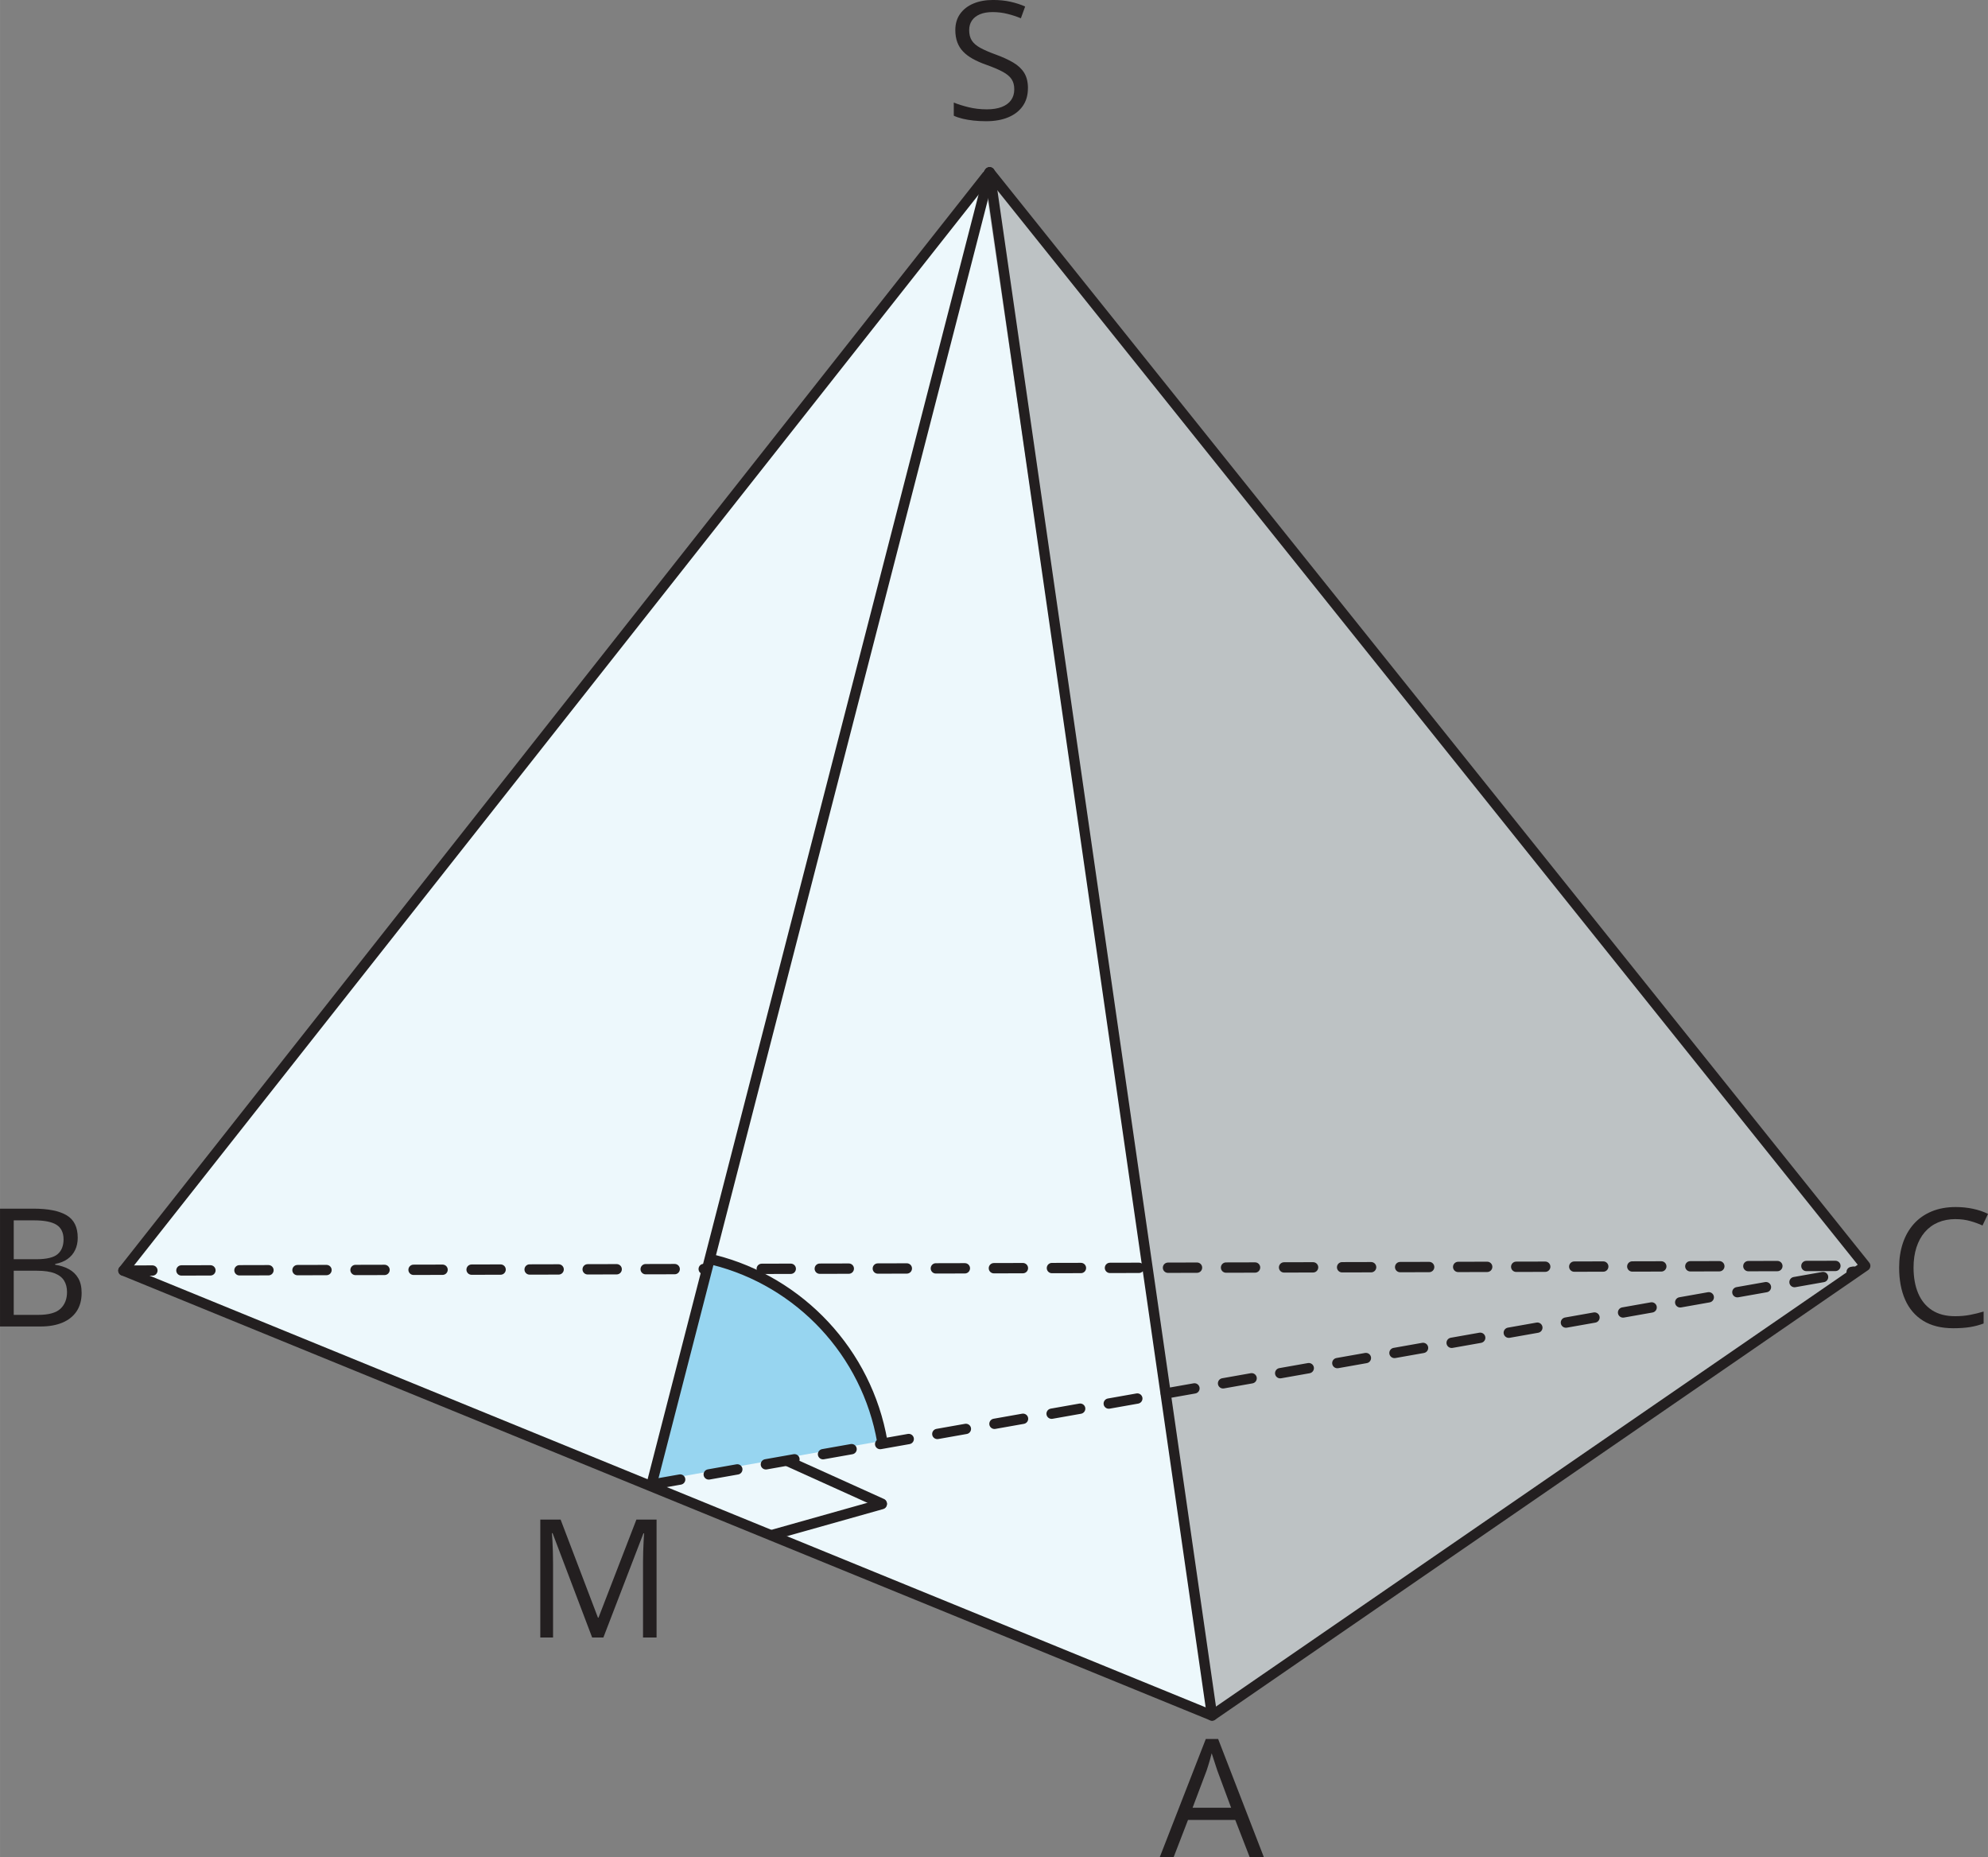 <?xml version="1.0" encoding="UTF-8"?><svg id="_Слой_2" xmlns="http://www.w3.org/2000/svg" width="290.02mm" height="270.93mm" viewBox="0 0 822.1 768"><rect x="0" y="0" width="822.1" height="768" fill="#808080" stroke="none"/><g id="_Слой_1-2"><polygon points="501.22 709.36 51.04 525.37 409.23 71.27 771.99 524.07 501.22 709.36" style="fill:#edf8fc; stroke-width:0px;"/><polyline points="771.34 523.41 501.22 709.36 406.62 70.61" style="fill:#bdc2c4; stroke-width:0px;"/><path d="M51.04,525.37l-.81,1.98,450.19,183.99c.67.27,1.42.19,2.02-.22l270.11-185.95c.49-.34.81-.86.9-1.45.09-.59-.07-1.18-.45-1.65L410.9,69.93c-.41-.51-1.03-.8-1.67-.8s-1.27.3-1.67.81L49.36,524.05c-.42.53-.56,1.22-.39,1.86.17.65.64,1.18,1.26,1.43l.81-1.98,1.68,1.32L409.24,74.7l358.99,448.26-267.27,183.99L51.84,523.39l-.81,1.98,1.68,1.32-1.68-1.32Z" style="fill:#231f20; stroke-width:0px;"/><path d="M747.01,525.61l12-.03c1.18,0,2.13-.96,2.13-2.14,0-1.18-.96-2.13-2.14-2.13l-12,.03c-1.18,0-2.13.96-2.13,2.14,0,1.18.96,2.13,2.14,2.13ZM723.01,525.67l12-.03c1.18,0,2.13-.96,2.13-2.14,0-1.18-.96-2.13-2.14-2.13l-12,.03c-1.18,0-2.13.96-2.13,2.14,0,1.18.96,2.13,2.14,2.13ZM699.01,525.74l12-.03c1.18,0,2.13-.96,2.13-2.14,0-1.18-.96-2.13-2.14-2.13l-12,.03c-1.18,0-2.13.96-2.13,2.14,0,1.18.96,2.13,2.14,2.13ZM675.01,525.81l12-.03c1.18,0,2.13-.96,2.13-2.14,0-1.18-.96-2.13-2.14-2.13l-12,.03c-1.18,0-2.13.96-2.13,2.14,0,1.18.96,2.13,2.14,2.13ZM651.01,525.87l12-.03c1.18,0,2.13-.96,2.13-2.14,0-1.18-.96-2.13-2.14-2.13l-12,.03c-1.18,0-2.13.96-2.13,2.14,0,1.18.96,2.13,2.14,2.13ZM627.01,525.94l12-.03c1.18,0,2.13-.96,2.13-2.14,0-1.18-.96-2.13-2.14-2.13l-12,.03c-1.18,0-2.13.96-2.13,2.14,0,1.18.96,2.13,2.14,2.13ZM603.01,526l12-.03c1.18,0,2.13-.96,2.13-2.14,0-1.18-.96-2.13-2.14-2.13l-12,.03c-1.18,0-2.13.96-2.13,2.14,0,1.18.96,2.13,2.14,2.13ZM579.01,526.07l12-.03c1.18,0,2.13-.96,2.13-2.14,0-1.18-.96-2.13-2.14-2.13l-12,.03c-1.18,0-2.13.96-2.13,2.14,0,1.18.96,2.13,2.14,2.13ZM555.01,526.14l12-.03c1.18,0,2.13-.96,2.13-2.14,0-1.18-.96-2.13-2.14-2.13l-12,.03c-1.18,0-2.13.96-2.13,2.14,0,1.18.96,2.13,2.14,2.13ZM531.01,526.2l12-.03c1.18,0,2.13-.96,2.13-2.14,0-1.18-.96-2.13-2.14-2.13l-12,.03c-1.18,0-2.13.96-2.13,2.14,0,1.18.96,2.13,2.14,2.13ZM507.01,526.27l12-.03c1.18,0,2.13-.96,2.13-2.14,0-1.18-.96-2.13-2.14-2.13l-12,.03c-1.18,0-2.13.96-2.13,2.14,0,1.18.96,2.13,2.14,2.13ZM483.01,526.33l12-.03c1.18,0,2.13-.96,2.13-2.14,0-1.18-.96-2.13-2.14-2.13l-12,.03c-1.18,0-2.13.96-2.13,2.14,0,1.18.96,2.13,2.14,2.13ZM459.01,526.4l12-.03c1.18,0,2.13-.96,2.13-2.14,0-1.18-.96-2.13-2.14-2.13l-12,.03c-1.18,0-2.13.96-2.13,2.14,0,1.18.96,2.13,2.14,2.13ZM435.01,526.47l12-.03c1.18,0,2.13-.96,2.13-2.14,0-1.18-.96-2.13-2.14-2.13l-12,.03c-1.18,0-2.13.96-2.13,2.14,0,1.18.96,2.13,2.14,2.13ZM411.01,526.53l12-.03c1.18,0,2.13-.96,2.13-2.14,0-1.18-.96-2.13-2.14-2.13l-12,.03c-1.18,0-2.13.96-2.13,2.14,0,1.18.96,2.13,2.14,2.13ZM387.01,526.6l12-.03c1.18,0,2.13-.96,2.13-2.14,0-1.18-.96-2.13-2.14-2.13l-12,.03c-1.18,0-2.13.96-2.13,2.14,0,1.18.96,2.13,2.14,2.13ZM363.01,526.66l12-.03c1.18,0,2.13-.96,2.13-2.14,0-1.18-.96-2.13-2.14-2.13l-12,.03c-1.18,0-2.13.96-2.13,2.14,0,1.18.96,2.13,2.14,2.13ZM339.01,526.73l12-.03c1.18,0,2.13-.96,2.13-2.14,0-1.18-.96-2.13-2.14-2.13l-12,.03c-1.18,0-2.13.96-2.13,2.14,0,1.18.96,2.13,2.14,2.13ZM315.01,526.79l12-.03c1.18,0,2.13-.96,2.13-2.14,0-1.18-.96-2.13-2.14-2.13l-12,.03c-1.18,0-2.13.96-2.13,2.14,0,1.18.96,2.13,2.14,2.13ZM291.01,526.86l12-.03c1.18,0,2.13-.96,2.13-2.14,0-1.18-.96-2.13-2.14-2.13l-12,.03c-1.18,0-2.13.96-2.13,2.14,0,1.18.96,2.13,2.14,2.13ZM267.01,526.93l12-.03c1.18,0,2.13-.96,2.13-2.14,0-1.18-.96-2.13-2.14-2.13l-12,.03c-1.18,0-2.13.96-2.13,2.14,0,1.18.96,2.13,2.14,2.13ZM243.02,526.99l12-.03c1.18,0,2.13-.96,2.13-2.14,0-1.18-.96-2.13-2.14-2.13l-12,.03c-1.18,0-2.13.96-2.13,2.14,0,1.18.96,2.13,2.14,2.13ZM219.02,527.06l12-.03c1.18,0,2.13-.96,2.13-2.14,0-1.18-.96-2.13-2.14-2.13l-12,.03c-1.18,0-2.13.96-2.13,2.14,0,1.18.96,2.13,2.14,2.13ZM195.02,527.12l12-.03c1.18,0,2.13-.96,2.13-2.14,0-1.18-.96-2.13-2.14-2.13l-12,.03c-1.18,0-2.13.96-2.13,2.14,0,1.18.96,2.13,2.14,2.13ZM171.02,527.19l12-.03c1.18,0,2.13-.96,2.13-2.14,0-1.18-.96-2.13-2.14-2.13l-12,.03c-1.18,0-2.13.96-2.13,2.14,0,1.18.96,2.13,2.14,2.13ZM147.02,527.26l12-.03c1.18,0,2.13-.96,2.13-2.14,0-1.18-.96-2.13-2.14-2.13l-12,.03c-1.18,0-2.13.96-2.13,2.14,0,1.18.96,2.13,2.14,2.13ZM123.02,527.32l12-.03c1.18,0,2.13-.96,2.13-2.14,0-1.18-.96-2.13-2.14-2.13l-12,.03c-1.18,0-2.13.96-2.13,2.14,0,1.18.96,2.13,2.14,2.13ZM99.02,527.39l12-.03c1.18,0,2.13-.96,2.13-2.14,0-1.18-.96-2.13-2.14-2.13l-12,.03c-1.18,0-2.13.96-2.13,2.14,0,1.18.96,2.13,2.14,2.13ZM75.02,527.45l12-.03c1.18,0,2.13-.96,2.13-2.14,0-1.18-.96-2.13-2.14-2.13l-12,.03c-1.18,0-2.13.96-2.13,2.14,0,1.18.96,2.13,2.14,2.13ZM51.02,527.52l12-.03c1.18,0,2.13-.96,2.13-2.14,0-1.18-.96-2.13-2.14-2.13l-12,.03c-1.18,0-2.13.96-2.13,2.14,0,1.18.96,2.13,2.14,2.13Z" style="fill:#231f20; stroke-width:0px;"/><path d="M319.66,636.82l45.56-12.83c1.13-.32,1.8-1.5,1.48-2.63-.32-1.13-1.5-1.8-2.63-1.48l-45.56,12.83c-1.13.32-1.8,1.5-1.48,2.63.32,1.13,1.5,1.8,2.63,1.48" style="fill:#231f20; stroke-width:0px;"/><path d="M323.94,605.69l39.83,18c1.07.49,2.34,0,2.82-1.07.49-1.07,0-2.34-1.07-2.82l-39.83-18c-1.07-.49-2.34,0-2.82,1.07-.49,1.07,0,2.34,1.07,2.82" style="fill:#231f20; stroke-width:0px;"/><path d="M425.08,36.48c0,2.89-.72,5.35-2.15,7.39-1.43,2.03-3.44,3.58-6.02,4.65-2.58,1.07-5.61,1.6-9.1,1.6-1.85,0-3.59-.09-5.23-.27-1.65-.18-3.16-.43-4.53-.77-1.38-.33-2.59-.74-3.63-1.23v-5.44c1.67.69,3.7,1.33,6.1,1.92,2.4.59,4.91.88,7.54.88,2.45,0,4.51-.33,6.2-.98,1.69-.66,2.97-1.6,3.85-2.83.88-1.23,1.32-2.72,1.32-4.45s-.37-3.06-1.1-4.19c-.73-1.12-1.95-2.15-3.65-3.07-1.7-.92-4.02-1.91-6.95-2.95-2.07-.73-3.89-1.54-5.47-2.42-1.58-.88-2.9-1.87-3.97-2.98s-1.87-2.4-2.42-3.87c-.54-1.47-.82-3.15-.82-5.04,0-2.6.66-4.83,1.98-6.69,1.32-1.86,3.16-3.28,5.5-4.27,2.35-.99,5.04-1.48,8.09-1.48,2.6,0,5.01.24,7.22.73,2.21.49,4.24,1.15,6.09,1.97l-1.77,4.87c-1.76-.73-3.62-1.35-5.59-1.83-1.97-.49-4-.73-6.09-.73s-3.85.31-5.29.92c-1.43.61-2.53,1.47-3.28,2.58-.76,1.11-1.13,2.43-1.13,3.97,0,1.71.36,3.13,1.08,4.27.72,1.13,1.88,2.14,3.47,3.02,1.59.88,3.7,1.8,6.32,2.75,2.87,1.04,5.3,2.15,7.3,3.32,2,1.17,3.52,2.59,4.57,4.27,1.04,1.68,1.57,3.81,1.57,6.39Z" style="fill:#231f20; stroke-width:0px;"/><path d="M0,499.77h13.8c6.09,0,10.67.91,13.74,2.73,3.07,1.82,4.6,4.92,4.6,9.3,0,1.89-.36,3.58-1.08,5.08-.72,1.5-1.77,2.74-3.15,3.72-1.38.98-3.08,1.66-5.1,2.03v.33c2.13.33,4.02.94,5.67,1.83,1.65.89,2.93,2.13,3.87,3.73.93,1.6,1.4,3.63,1.4,6.1,0,3-.7,5.54-2.08,7.6-1.39,2.07-3.35,3.63-5.89,4.69-2.53,1.06-5.54,1.58-9,1.58H0v-48.75ZM5.67,520.68h9.34c4.25,0,7.19-.7,8.82-2.1,1.63-1.4,2.45-3.45,2.45-6.14s-.97-4.78-2.92-6c-1.95-1.22-5.04-1.83-9.29-1.83H5.67v16.07ZM5.67,525.45v18.24h10.14c4.33,0,7.4-.85,9.2-2.55,1.8-1.7,2.7-4,2.7-6.89,0-1.85-.41-3.42-1.22-4.74-.81-1.31-2.12-2.32-3.93-3.02-1.81-.7-4.23-1.05-7.25-1.05H5.67Z" style="fill:#231f20; stroke-width:0px;"/><path d="M244.87,677.09l-16.37-43.15h-.27c.09.91.17,2.02.23,3.33.07,1.31.12,2.74.17,4.29.04,1.54.07,3.12.07,4.72v30.81h-5.27v-48.75h8.4l15.44,40.55h.23l15.67-40.55h8.34v48.75h-5.6v-31.21c0-1.44.02-2.9.07-4.35.04-1.46.1-2.83.17-4.13.07-1.3.13-2.43.2-3.38h-.27l-16.57,43.08h-4.63Z" style="fill:#231f20; stroke-width:0px;"/><path d="M516.82,768l-6-15.47h-19.54l-5.97,15.47h-5.74l19.07-48.95h5.1l18.94,48.95h-5.87ZM509.11,747.49l-5.7-15.37c-.13-.4-.35-1.06-.65-1.97-.3-.91-.61-1.86-.92-2.83-.31-.98-.57-1.77-.77-2.37-.22.91-.46,1.82-.72,2.72-.26.9-.51,1.73-.75,2.5-.24.77-.46,1.42-.63,1.95l-5.8,15.37h15.94Z" style="fill:#231f20; stroke-width:0px;"/><path d="M808.69,504.09c-2.69,0-5.11.46-7.25,1.38-2.15.92-3.97,2.26-5.47,4-1.5,1.74-2.65,3.85-3.45,6.32-.8,2.47-1.2,5.25-1.2,8.34,0,4.09.64,7.64,1.92,10.65,1.28,3.01,3.19,5.34,5.74,6.99,2.55,1.65,5.73,2.47,9.55,2.47,2.18,0,4.23-.18,6.15-.55,1.92-.37,3.8-.83,5.62-1.38v4.94c-1.78.67-3.65,1.16-5.6,1.48-1.96.32-4.28.48-6.97.48-4.96,0-9.1-1.03-12.42-3.08-3.32-2.06-5.81-4.96-7.47-8.72-1.66-3.76-2.48-8.19-2.48-13.3,0-3.69.52-7.06,1.55-10.12s2.55-5.7,4.53-7.92c1.99-2.22,4.43-3.94,7.34-5.15s6.23-1.82,9.99-1.82c2.47,0,4.85.24,7.14.73,2.29.49,4.36,1.19,6.2,2.1l-2.27,4.8c-1.56-.71-3.26-1.33-5.12-1.85s-3.86-.78-6.02-.78Z" style="fill:#231f20; stroke-width:0px;"/><path d="M407.12,71.57l91.99,638.09c.17,1.17,1.25,1.98,2.42,1.81,1.17-.17,1.98-1.25,1.81-2.42L411.34,70.96c-.17-1.17-1.25-1.98-2.42-1.81-1.17.17-1.98,1.25-1.81,2.42" style="fill:#231f20; stroke-width:0px;"/><path d="M363.32,596.05l-94.11,16.67,24.37-91.78c35.74,8.98,63.37,38.4,69.74,75.1Z" style="fill:#97d5f0; stroke-width:0px;"/><path d="M294.59,523.02c34.92,8.77,61.93,37.54,68.16,73.4.2,1.16,1.31,1.94,2.47,1.74,1.16-.2,1.94-1.31,1.74-2.47-6.52-37.55-34.77-67.62-71.32-76.81-1.14-.29-2.3.41-2.59,1.55-.29,1.14.41,2.3,1.55,2.59h0Z" style="fill:#231f20; stroke-width:0px;"/><path d="M407.16,70.73l-139.79,542.59c-.29,1.14.39,2.31,1.53,2.6s2.3-.39,2.6-1.53L411.3,71.8c.29-1.14-.39-2.31-1.53-2.6s-2.3.39-2.6,1.53" style="fill:#231f20; stroke-width:0px;"/><path d="M766.09,528.05l.83-.15c1.16-.21,1.93-1.31,1.73-2.47s-1.31-1.93-2.47-1.73l-.83.15c-1.16.21-1.93,1.31-1.73,2.47s1.31,1.93,2.47,1.73ZM742.46,532.24l11.82-2.09c1.16-.21,1.93-1.31,1.73-2.47s-1.31-1.93-2.47-1.73l-11.82,2.09c-1.16.21-1.93,1.31-1.73,2.47s1.31,1.93,2.47,1.73ZM718.83,536.42l11.82-2.09c1.16-.21,1.93-1.31,1.73-2.47s-1.31-1.93-2.47-1.73l-11.82,2.09c-1.16.21-1.93,1.31-1.73,2.47s1.31,1.93,2.47,1.73ZM695.19,540.61l11.82-2.09c1.16-.21,1.93-1.31,1.73-2.47s-1.31-1.93-2.47-1.73l-11.82,2.09c-1.16.21-1.93,1.31-1.73,2.47s1.31,1.93,2.47,1.73ZM671.56,544.8l11.82-2.09c1.16-.21,1.93-1.31,1.73-2.47s-1.31-1.93-2.47-1.73l-11.82,2.09c-1.16.21-1.93,1.31-1.73,2.47s1.31,1.93,2.47,1.73ZM647.93,548.98l11.82-2.09c1.16-.21,1.93-1.31,1.73-2.47s-1.31-1.93-2.47-1.73l-11.82,2.09c-1.16.21-1.93,1.31-1.73,2.47s1.31,1.93,2.47,1.73ZM624.3,553.17l11.82-2.09c1.16-.21,1.93-1.31,1.73-2.47s-1.31-1.93-2.47-1.73l-11.82,2.09c-1.16.21-1.93,1.31-1.73,2.47s1.31,1.93,2.47,1.73ZM600.67,557.35l11.82-2.09c1.16-.21,1.93-1.31,1.73-2.47s-1.31-1.93-2.47-1.73l-11.82,2.09c-1.16.21-1.93,1.31-1.73,2.47s1.31,1.93,2.47,1.73ZM577.03,561.54l11.82-2.09c1.16-.21,1.93-1.31,1.73-2.47s-1.31-1.93-2.47-1.73l-11.82,2.09c-1.16.21-1.93,1.31-1.73,2.47s1.31,1.93,2.47,1.73ZM553.4,565.73l11.82-2.09c1.16-.21,1.93-1.31,1.73-2.47s-1.31-1.93-2.47-1.73l-11.82,2.09c-1.16.21-1.93,1.31-1.73,2.47s1.31,1.93,2.47,1.73ZM529.77,569.91l11.82-2.09c1.16-.21,1.93-1.31,1.73-2.47s-1.31-1.93-2.47-1.73l-11.82,2.09c-1.16.21-1.93,1.31-1.73,2.47s1.31,1.93,2.47,1.73ZM506.14,574.1l11.82-2.09c1.16-.21,1.93-1.31,1.73-2.47s-1.31-1.93-2.47-1.73l-11.82,2.09c-1.16.21-1.93,1.31-1.73,2.47s1.31,1.93,2.47,1.73ZM482.5,578.28l11.82-2.09c1.16-.21,1.93-1.31,1.73-2.47s-1.31-1.93-2.47-1.73l-11.82,2.09c-1.16.21-1.93,1.31-1.73,2.47s1.31,1.93,2.47,1.73ZM458.87,582.47l11.82-2.09c1.16-.21,1.93-1.31,1.73-2.47s-1.31-1.93-2.47-1.73l-11.82,2.09c-1.16.21-1.93,1.31-1.73,2.47s1.31,1.93,2.47,1.73ZM435.24,586.66l11.82-2.09c1.16-.21,1.93-1.31,1.73-2.47s-1.31-1.93-2.47-1.73l-11.82,2.09c-1.16.21-1.93,1.31-1.73,2.47s1.31,1.93,2.47,1.73ZM411.61,590.84l11.82-2.09c1.16-.21,1.93-1.31,1.73-2.47s-1.31-1.93-2.47-1.73l-11.82,2.09c-1.16.21-1.93,1.31-1.73,2.47s1.31,1.93,2.47,1.73ZM387.98,595.03l11.82-2.09c1.16-.21,1.93-1.31,1.73-2.47s-1.31-1.93-2.47-1.73l-11.82,2.09c-1.16.21-1.93,1.31-1.73,2.47s1.31,1.93,2.47,1.73ZM364.34,599.21l11.82-2.09c1.16-.21,1.93-1.31,1.73-2.47s-1.31-1.93-2.47-1.73l-11.82,2.09c-1.16.21-1.93,1.31-1.73,2.47s1.31,1.93,2.47,1.73ZM340.71,603.4l11.82-2.09c1.16-.21,1.93-1.31,1.73-2.47s-1.31-1.93-2.47-1.73l-11.82,2.09c-1.16.21-1.93,1.31-1.73,2.47s1.31,1.93,2.47,1.73ZM317.08,607.59l11.82-2.09c1.16-.21,1.93-1.31,1.73-2.47s-1.31-1.93-2.47-1.73l-11.82,2.09c-1.16.21-1.93,1.31-1.73,2.47s1.31,1.93,2.47,1.73ZM293.45,611.77l11.82-2.09c1.16-.21,1.93-1.31,1.73-2.47s-1.31-1.93-2.47-1.73l-11.82,2.09c-1.16.21-1.93,1.31-1.73,2.47s1.31,1.93,2.47,1.73ZM269.82,615.96l11.82-2.09c1.16-.21,1.93-1.31,1.73-2.47s-1.31-1.93-2.47-1.73l-11.82,2.09c-1.16.21-1.93,1.31-1.73,2.47s1.31,1.93,2.47,1.73Z" style="fill:#231f20; stroke-width:0px;"/></g></svg>